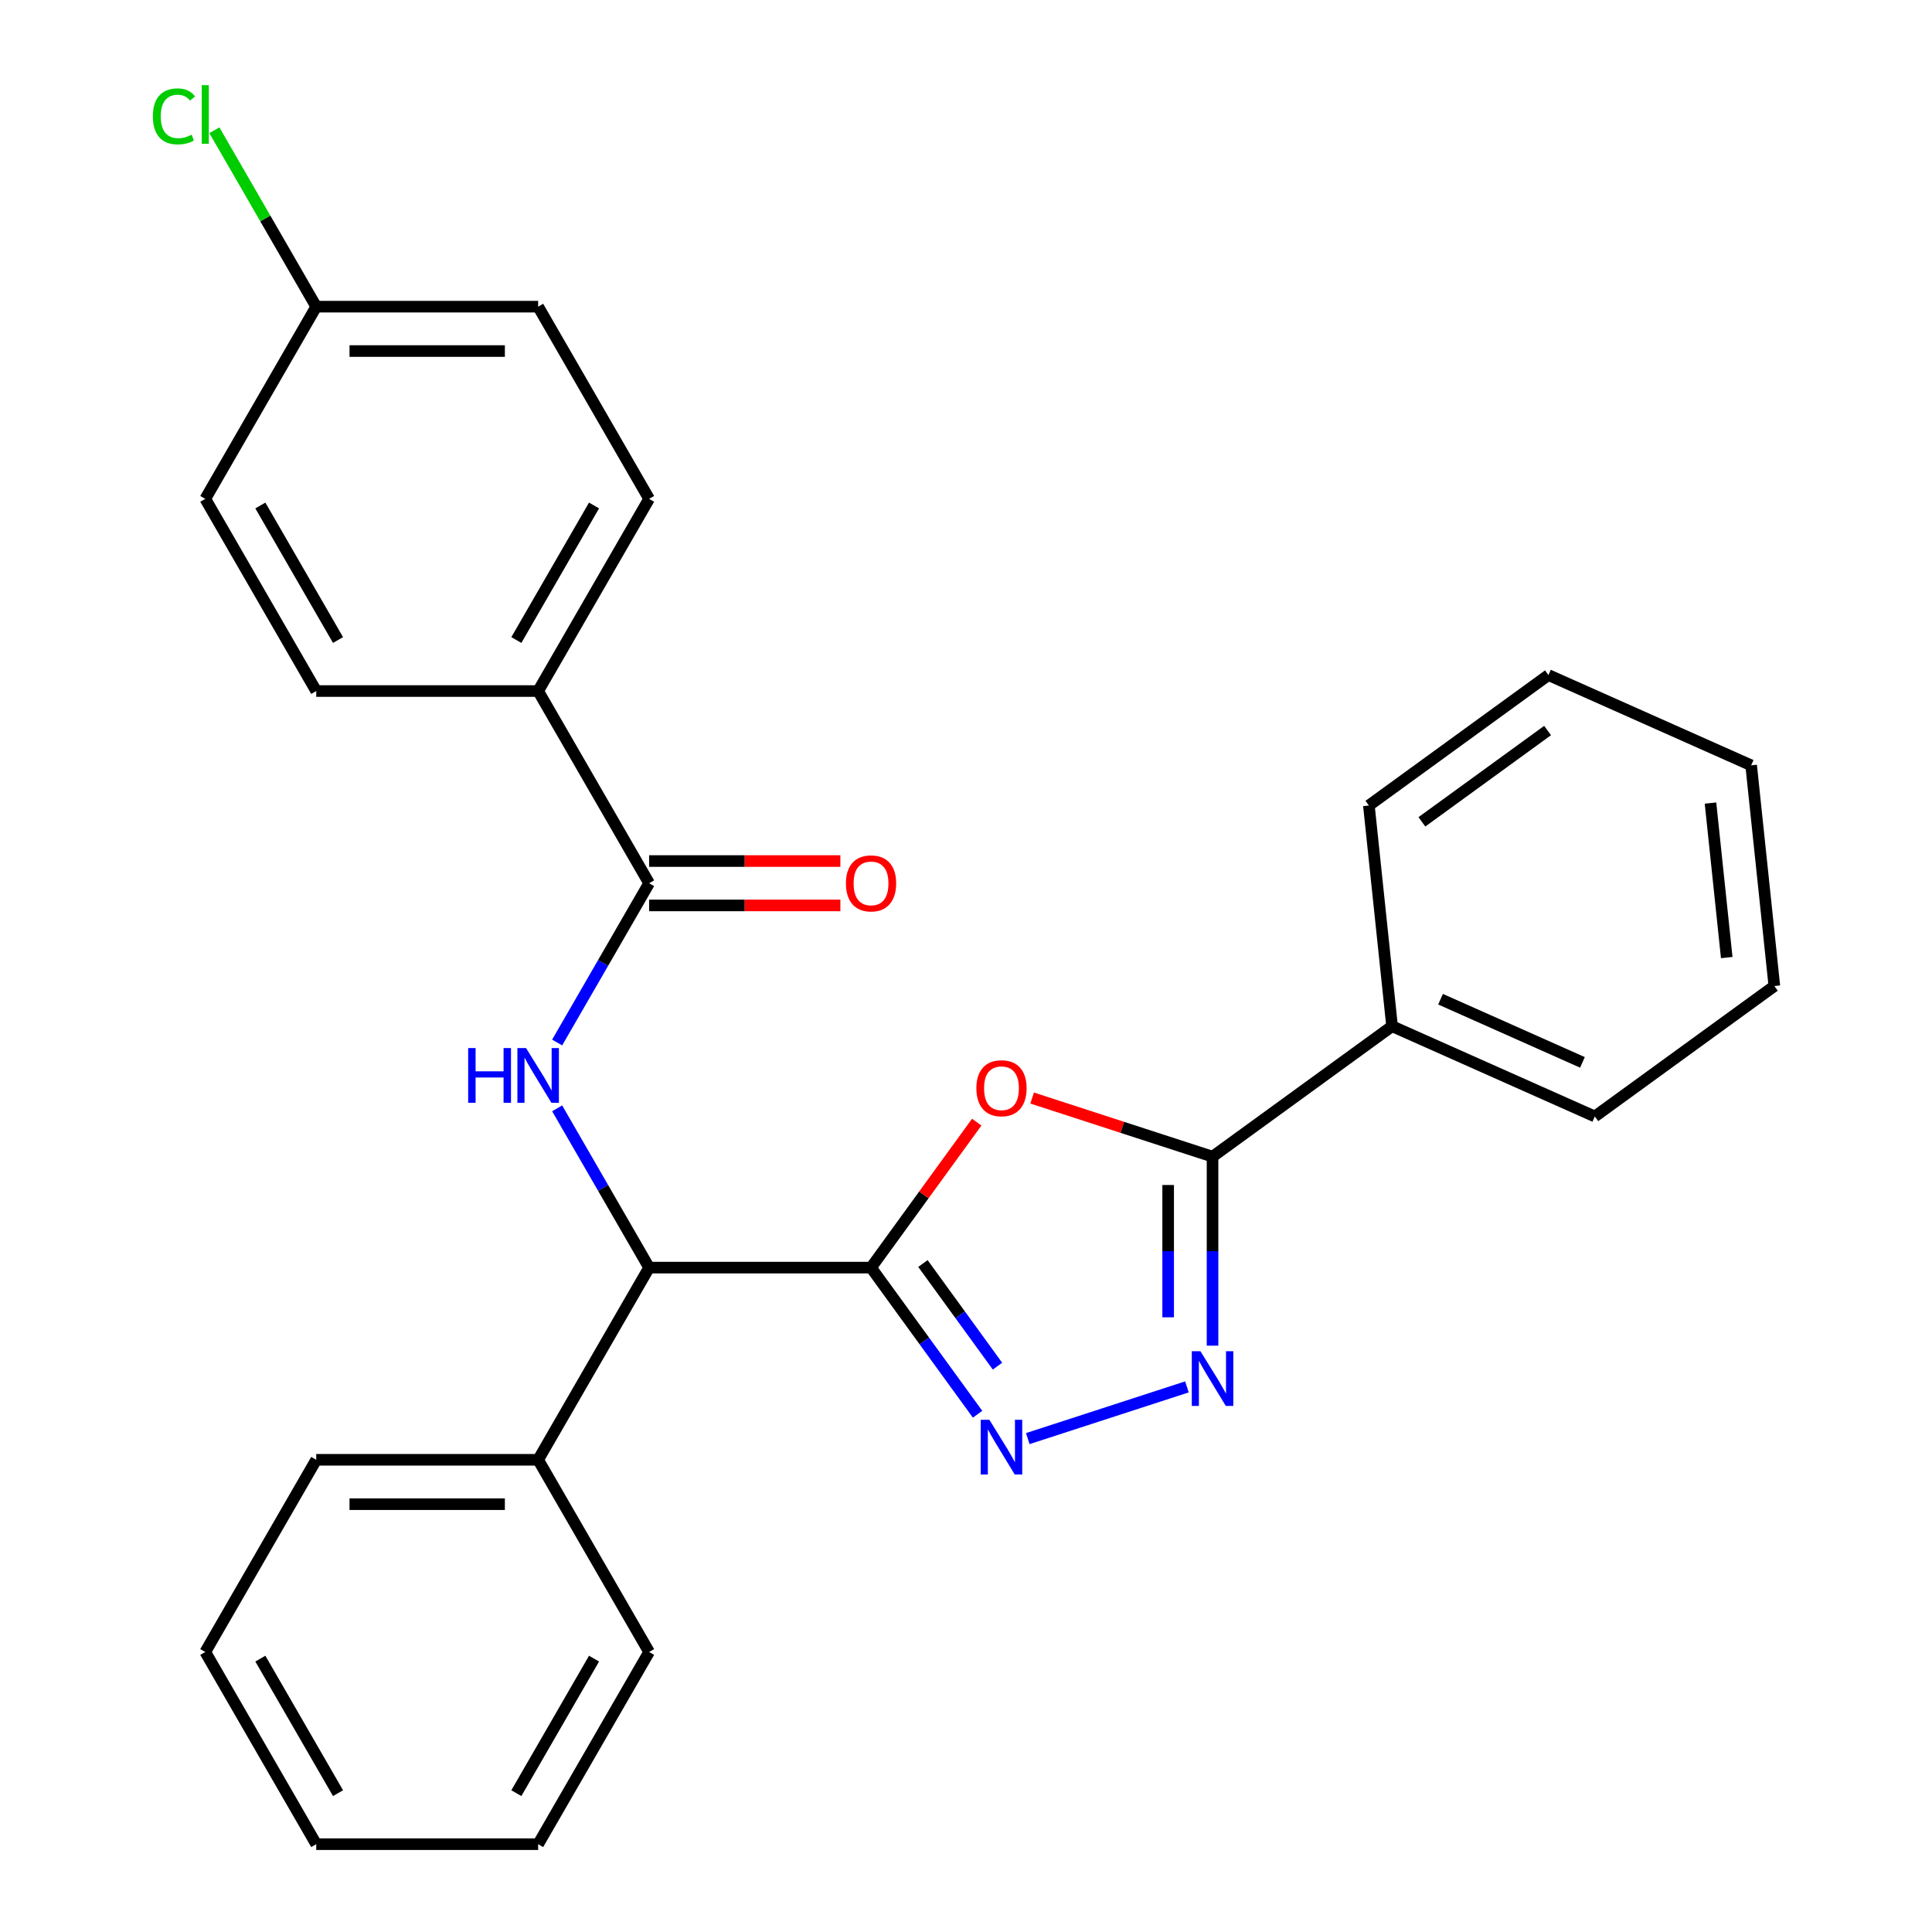 <?xml version='1.0' encoding='iso-8859-1'?>
<svg version='1.1' baseProfile='full'
              xmlns='http://www.w3.org/2000/svg'
                      xmlns:rdkit='http://www.rdkit.org/xml'
                      xmlns:xlink='http://www.w3.org/1999/xlink'
                  xml:space='preserve'
width='1000px' height='1000px' viewBox='0 0 1000 1000'>
<!-- END OF HEADER -->
<rect style='opacity:1.0;fill:#FFFFFF;stroke:none' width='1000' height='1000' x='0' y='0'> </rect>
<path class='bond-0' d='M 450.847,656.114 L 478.2,618.466' style='fill:none;fill-rule:evenodd;stroke:#000000;stroke-width:6px;stroke-linecap:butt;stroke-linejoin:miter;stroke-opacity:1' />
<path class='bond-0' d='M 478.2,618.466 L 505.553,580.817' style='fill:none;fill-rule:evenodd;stroke:#FF0000;stroke-width:6px;stroke-linecap:butt;stroke-linejoin:miter;stroke-opacity:1' />
<path class='bond-1' d='M 450.847,656.114 L 478.418,694.063' style='fill:none;fill-rule:evenodd;stroke:#000000;stroke-width:6px;stroke-linecap:butt;stroke-linejoin:miter;stroke-opacity:1' />
<path class='bond-1' d='M 478.418,694.063 L 505.989,732.011' style='fill:none;fill-rule:evenodd;stroke:#0000FF;stroke-width:6px;stroke-linecap:butt;stroke-linejoin:miter;stroke-opacity:1' />
<path class='bond-1' d='M 477.704,653.995 L 497.004,680.559' style='fill:none;fill-rule:evenodd;stroke:#000000;stroke-width:6px;stroke-linecap:butt;stroke-linejoin:miter;stroke-opacity:1' />
<path class='bond-1' d='M 497.004,680.559 L 516.304,707.123' style='fill:none;fill-rule:evenodd;stroke:#0000FF;stroke-width:6px;stroke-linecap:butt;stroke-linejoin:miter;stroke-opacity:1' />
<path class='bond-5' d='M 450.847,656.114 L 335.981,656.114' style='fill:none;fill-rule:evenodd;stroke:#000000;stroke-width:6px;stroke-linecap:butt;stroke-linejoin:miter;stroke-opacity:1' />
<path class='bond-3' d='M 534.235,568.342 L 580.922,583.512' style='fill:none;fill-rule:evenodd;stroke:#FF0000;stroke-width:6px;stroke-linecap:butt;stroke-linejoin:miter;stroke-opacity:1' />
<path class='bond-3' d='M 580.922,583.512 L 627.608,598.681' style='fill:none;fill-rule:evenodd;stroke:#000000;stroke-width:6px;stroke-linecap:butt;stroke-linejoin:miter;stroke-opacity:1' />
<path class='bond-2' d='M 531.975,744.62 L 614.354,717.854' style='fill:none;fill-rule:evenodd;stroke:#0000FF;stroke-width:6px;stroke-linecap:butt;stroke-linejoin:miter;stroke-opacity:1' />
<path class='bond-27' d='M 627.608,696.516 L 627.608,647.598' style='fill:none;fill-rule:evenodd;stroke:#0000FF;stroke-width:6px;stroke-linecap:butt;stroke-linejoin:miter;stroke-opacity:1' />
<path class='bond-27' d='M 627.608,647.598 L 627.608,598.681' style='fill:none;fill-rule:evenodd;stroke:#000000;stroke-width:6px;stroke-linecap:butt;stroke-linejoin:miter;stroke-opacity:1' />
<path class='bond-27' d='M 604.635,681.84 L 604.635,647.598' style='fill:none;fill-rule:evenodd;stroke:#0000FF;stroke-width:6px;stroke-linecap:butt;stroke-linejoin:miter;stroke-opacity:1' />
<path class='bond-27' d='M 604.635,647.598 L 604.635,613.356' style='fill:none;fill-rule:evenodd;stroke:#000000;stroke-width:6px;stroke-linecap:butt;stroke-linejoin:miter;stroke-opacity:1' />
<path class='bond-8' d='M 627.608,598.681 L 720.537,531.164' style='fill:none;fill-rule:evenodd;stroke:#000000;stroke-width:6px;stroke-linecap:butt;stroke-linejoin:miter;stroke-opacity:1' />
<path class='bond-4' d='M 288.381,573.669 L 312.181,614.891' style='fill:none;fill-rule:evenodd;stroke:#0000FF;stroke-width:6px;stroke-linecap:butt;stroke-linejoin:miter;stroke-opacity:1' />
<path class='bond-4' d='M 312.181,614.891 L 335.981,656.114' style='fill:none;fill-rule:evenodd;stroke:#000000;stroke-width:6px;stroke-linecap:butt;stroke-linejoin:miter;stroke-opacity:1' />
<path class='bond-6' d='M 288.381,539.605 L 312.181,498.383' style='fill:none;fill-rule:evenodd;stroke:#0000FF;stroke-width:6px;stroke-linecap:butt;stroke-linejoin:miter;stroke-opacity:1' />
<path class='bond-6' d='M 312.181,498.383 L 335.981,457.16' style='fill:none;fill-rule:evenodd;stroke:#000000;stroke-width:6px;stroke-linecap:butt;stroke-linejoin:miter;stroke-opacity:1' />
<path class='bond-10' d='M 335.981,656.114 L 278.547,755.591' style='fill:none;fill-rule:evenodd;stroke:#000000;stroke-width:6px;stroke-linecap:butt;stroke-linejoin:miter;stroke-opacity:1' />
<path class='bond-7' d='M 335.981,457.16 L 278.547,357.683' style='fill:none;fill-rule:evenodd;stroke:#000000;stroke-width:6px;stroke-linecap:butt;stroke-linejoin:miter;stroke-opacity:1' />
<path class='bond-9' d='M 335.981,468.647 L 385.478,468.647' style='fill:none;fill-rule:evenodd;stroke:#000000;stroke-width:6px;stroke-linecap:butt;stroke-linejoin:miter;stroke-opacity:1' />
<path class='bond-9' d='M 385.478,468.647 L 434.975,468.647' style='fill:none;fill-rule:evenodd;stroke:#FF0000;stroke-width:6px;stroke-linecap:butt;stroke-linejoin:miter;stroke-opacity:1' />
<path class='bond-9' d='M 335.981,445.673 L 385.478,445.673' style='fill:none;fill-rule:evenodd;stroke:#000000;stroke-width:6px;stroke-linecap:butt;stroke-linejoin:miter;stroke-opacity:1' />
<path class='bond-9' d='M 385.478,445.673 L 434.975,445.673' style='fill:none;fill-rule:evenodd;stroke:#FF0000;stroke-width:6px;stroke-linecap:butt;stroke-linejoin:miter;stroke-opacity:1' />
<path class='bond-11' d='M 278.547,357.683 L 335.981,258.206' style='fill:none;fill-rule:evenodd;stroke:#000000;stroke-width:6px;stroke-linecap:butt;stroke-linejoin:miter;stroke-opacity:1' />
<path class='bond-11' d='M 267.267,331.275 L 307.47,261.641' style='fill:none;fill-rule:evenodd;stroke:#000000;stroke-width:6px;stroke-linecap:butt;stroke-linejoin:miter;stroke-opacity:1' />
<path class='bond-12' d='M 278.547,357.683 L 163.681,357.683' style='fill:none;fill-rule:evenodd;stroke:#000000;stroke-width:6px;stroke-linecap:butt;stroke-linejoin:miter;stroke-opacity:1' />
<path class='bond-17' d='M 720.537,531.164 L 825.472,577.885' style='fill:none;fill-rule:evenodd;stroke:#000000;stroke-width:6px;stroke-linecap:butt;stroke-linejoin:miter;stroke-opacity:1' />
<path class='bond-17' d='M 745.621,517.185 L 819.076,549.889' style='fill:none;fill-rule:evenodd;stroke:#000000;stroke-width:6px;stroke-linecap:butt;stroke-linejoin:miter;stroke-opacity:1' />
<path class='bond-18' d='M 720.537,531.164 L 708.53,416.927' style='fill:none;fill-rule:evenodd;stroke:#000000;stroke-width:6px;stroke-linecap:butt;stroke-linejoin:miter;stroke-opacity:1' />
<path class='bond-19' d='M 278.547,755.591 L 163.681,755.591' style='fill:none;fill-rule:evenodd;stroke:#000000;stroke-width:6px;stroke-linecap:butt;stroke-linejoin:miter;stroke-opacity:1' />
<path class='bond-19' d='M 261.317,778.564 L 180.911,778.564' style='fill:none;fill-rule:evenodd;stroke:#000000;stroke-width:6px;stroke-linecap:butt;stroke-linejoin:miter;stroke-opacity:1' />
<path class='bond-20' d='M 278.547,755.591 L 335.981,855.068' style='fill:none;fill-rule:evenodd;stroke:#000000;stroke-width:6px;stroke-linecap:butt;stroke-linejoin:miter;stroke-opacity:1' />
<path class='bond-15' d='M 335.981,258.206 L 278.547,158.729' style='fill:none;fill-rule:evenodd;stroke:#000000;stroke-width:6px;stroke-linecap:butt;stroke-linejoin:miter;stroke-opacity:1' />
<path class='bond-14' d='M 163.681,357.683 L 106.248,258.206' style='fill:none;fill-rule:evenodd;stroke:#000000;stroke-width:6px;stroke-linecap:butt;stroke-linejoin:miter;stroke-opacity:1' />
<path class='bond-14' d='M 174.962,331.275 L 134.758,261.641' style='fill:none;fill-rule:evenodd;stroke:#000000;stroke-width:6px;stroke-linecap:butt;stroke-linejoin:miter;stroke-opacity:1' />
<path class='bond-13' d='M 163.681,158.729 L 106.248,258.206' style='fill:none;fill-rule:evenodd;stroke:#000000;stroke-width:6px;stroke-linecap:butt;stroke-linejoin:miter;stroke-opacity:1' />
<path class='bond-16' d='M 163.681,158.729 L 137.32,113.07' style='fill:none;fill-rule:evenodd;stroke:#000000;stroke-width:6px;stroke-linecap:butt;stroke-linejoin:miter;stroke-opacity:1' />
<path class='bond-16' d='M 137.32,113.07 L 110.96,67.412' style='fill:none;fill-rule:evenodd;stroke:#00CC00;stroke-width:6px;stroke-linecap:butt;stroke-linejoin:miter;stroke-opacity:1' />
<path class='bond-29' d='M 163.681,158.729 L 278.547,158.729' style='fill:none;fill-rule:evenodd;stroke:#000000;stroke-width:6px;stroke-linecap:butt;stroke-linejoin:miter;stroke-opacity:1' />
<path class='bond-29' d='M 180.911,181.702 L 261.317,181.702' style='fill:none;fill-rule:evenodd;stroke:#000000;stroke-width:6px;stroke-linecap:butt;stroke-linejoin:miter;stroke-opacity:1' />
<path class='bond-24' d='M 825.472,577.885 L 918.401,510.368' style='fill:none;fill-rule:evenodd;stroke:#000000;stroke-width:6px;stroke-linecap:butt;stroke-linejoin:miter;stroke-opacity:1' />
<path class='bond-23' d='M 708.53,416.927 L 801.459,349.411' style='fill:none;fill-rule:evenodd;stroke:#000000;stroke-width:6px;stroke-linecap:butt;stroke-linejoin:miter;stroke-opacity:1' />
<path class='bond-23' d='M 735.972,425.385 L 801.023,378.124' style='fill:none;fill-rule:evenodd;stroke:#000000;stroke-width:6px;stroke-linecap:butt;stroke-linejoin:miter;stroke-opacity:1' />
<path class='bond-22' d='M 163.681,755.591 L 106.248,855.068' style='fill:none;fill-rule:evenodd;stroke:#000000;stroke-width:6px;stroke-linecap:butt;stroke-linejoin:miter;stroke-opacity:1' />
<path class='bond-21' d='M 335.981,855.068 L 278.547,954.545' style='fill:none;fill-rule:evenodd;stroke:#000000;stroke-width:6px;stroke-linecap:butt;stroke-linejoin:miter;stroke-opacity:1' />
<path class='bond-21' d='M 307.47,858.503 L 267.267,928.137' style='fill:none;fill-rule:evenodd;stroke:#000000;stroke-width:6px;stroke-linecap:butt;stroke-linejoin:miter;stroke-opacity:1' />
<path class='bond-25' d='M 278.547,954.545 L 163.681,954.545' style='fill:none;fill-rule:evenodd;stroke:#000000;stroke-width:6px;stroke-linecap:butt;stroke-linejoin:miter;stroke-opacity:1' />
<path class='bond-28' d='M 106.248,855.068 L 163.681,954.545' style='fill:none;fill-rule:evenodd;stroke:#000000;stroke-width:6px;stroke-linecap:butt;stroke-linejoin:miter;stroke-opacity:1' />
<path class='bond-28' d='M 134.758,858.503 L 174.962,928.137' style='fill:none;fill-rule:evenodd;stroke:#000000;stroke-width:6px;stroke-linecap:butt;stroke-linejoin:miter;stroke-opacity:1' />
<path class='bond-26' d='M 801.459,349.411 L 906.394,396.131' style='fill:none;fill-rule:evenodd;stroke:#000000;stroke-width:6px;stroke-linecap:butt;stroke-linejoin:miter;stroke-opacity:1' />
<path class='bond-30' d='M 918.401,510.368 L 906.394,396.131' style='fill:none;fill-rule:evenodd;stroke:#000000;stroke-width:6px;stroke-linecap:butt;stroke-linejoin:miter;stroke-opacity:1' />
<path class='bond-30' d='M 893.753,495.634 L 885.348,415.668' style='fill:none;fill-rule:evenodd;stroke:#000000;stroke-width:6px;stroke-linecap:butt;stroke-linejoin:miter;stroke-opacity:1' />
<path  class='atom-1' d='M 505.364 563.265
Q 505.364 556.465, 508.724 552.665
Q 512.084 548.865, 518.364 548.865
Q 524.644 548.865, 528.004 552.665
Q 531.364 556.465, 531.364 563.265
Q 531.364 570.145, 527.964 574.065
Q 524.564 577.945, 518.364 577.945
Q 512.124 577.945, 508.724 574.065
Q 505.364 570.185, 505.364 563.265
M 518.364 574.745
Q 522.684 574.745, 525.004 571.865
Q 527.364 568.945, 527.364 563.265
Q 527.364 557.705, 525.004 554.905
Q 522.684 552.065, 518.364 552.065
Q 514.044 552.065, 511.684 554.865
Q 509.364 557.665, 509.364 563.265
Q 509.364 568.985, 511.684 571.865
Q 514.044 574.745, 518.364 574.745
' fill='#FF0000'/>
<path  class='atom-2' d='M 512.104 734.883
L 521.384 749.883
Q 522.304 751.363, 523.784 754.043
Q 525.264 756.723, 525.344 756.883
L 525.344 734.883
L 529.104 734.883
L 529.104 763.203
L 525.224 763.203
L 515.264 746.803
Q 514.104 744.883, 512.864 742.683
Q 511.664 740.483, 511.304 739.803
L 511.304 763.203
L 507.624 763.203
L 507.624 734.883
L 512.104 734.883
' fill='#0000FF'/>
<path  class='atom-3' d='M 621.348 699.387
L 630.628 714.387
Q 631.548 715.867, 633.028 718.547
Q 634.508 721.227, 634.588 721.387
L 634.588 699.387
L 638.348 699.387
L 638.348 727.707
L 634.468 727.707
L 624.508 711.307
Q 623.348 709.387, 622.108 707.187
Q 620.908 704.987, 620.548 704.307
L 620.548 727.707
L 616.868 727.707
L 616.868 699.387
L 621.348 699.387
' fill='#0000FF'/>
<path  class='atom-5' d='M 242.327 542.477
L 246.167 542.477
L 246.167 554.517
L 260.647 554.517
L 260.647 542.477
L 264.487 542.477
L 264.487 570.797
L 260.647 570.797
L 260.647 557.717
L 246.167 557.717
L 246.167 570.797
L 242.327 570.797
L 242.327 542.477
' fill='#0000FF'/>
<path  class='atom-5' d='M 272.287 542.477
L 281.567 557.477
Q 282.487 558.957, 283.967 561.637
Q 285.447 564.317, 285.527 564.477
L 285.527 542.477
L 289.287 542.477
L 289.287 570.797
L 285.407 570.797
L 275.447 554.397
Q 274.287 552.477, 273.047 550.277
Q 271.847 548.077, 271.487 547.397
L 271.487 570.797
L 267.807 570.797
L 267.807 542.477
L 272.287 542.477
' fill='#0000FF'/>
<path  class='atom-10' d='M 437.847 457.24
Q 437.847 450.44, 441.207 446.64
Q 444.567 442.84, 450.847 442.84
Q 457.127 442.84, 460.487 446.64
Q 463.847 450.44, 463.847 457.24
Q 463.847 464.12, 460.447 468.04
Q 457.047 471.92, 450.847 471.92
Q 444.607 471.92, 441.207 468.04
Q 437.847 464.16, 437.847 457.24
M 450.847 468.72
Q 455.167 468.72, 457.487 465.84
Q 459.847 462.92, 459.847 457.24
Q 459.847 451.68, 457.487 448.88
Q 455.167 446.04, 450.847 446.04
Q 446.527 446.04, 444.167 448.84
Q 441.847 451.64, 441.847 457.24
Q 441.847 462.96, 444.167 465.84
Q 446.527 468.72, 450.847 468.72
' fill='#FF0000'/>
<path  class='atom-17' d='M 79.128 60.231
Q 79.128 53.191, 82.408 49.511
Q 85.728 45.791, 92.008 45.791
Q 97.848 45.791, 100.968 49.911
L 98.328 52.071
Q 96.048 49.071, 92.008 49.071
Q 87.728 49.071, 85.448 51.951
Q 83.208 54.791, 83.208 60.231
Q 83.208 65.831, 85.528 68.711
Q 87.888 71.591, 92.448 71.591
Q 95.568 71.591, 99.208 69.711
L 100.328 72.711
Q 98.848 73.671, 96.608 74.231
Q 94.368 74.791, 91.888 74.791
Q 85.728 74.791, 82.408 71.031
Q 79.128 67.271, 79.128 60.231
' fill='#00CC00'/>
<path  class='atom-17' d='M 104.408 44.071
L 108.088 44.071
L 108.088 74.431
L 104.408 74.431
L 104.408 44.071
' fill='#00CC00'/>
</svg>
